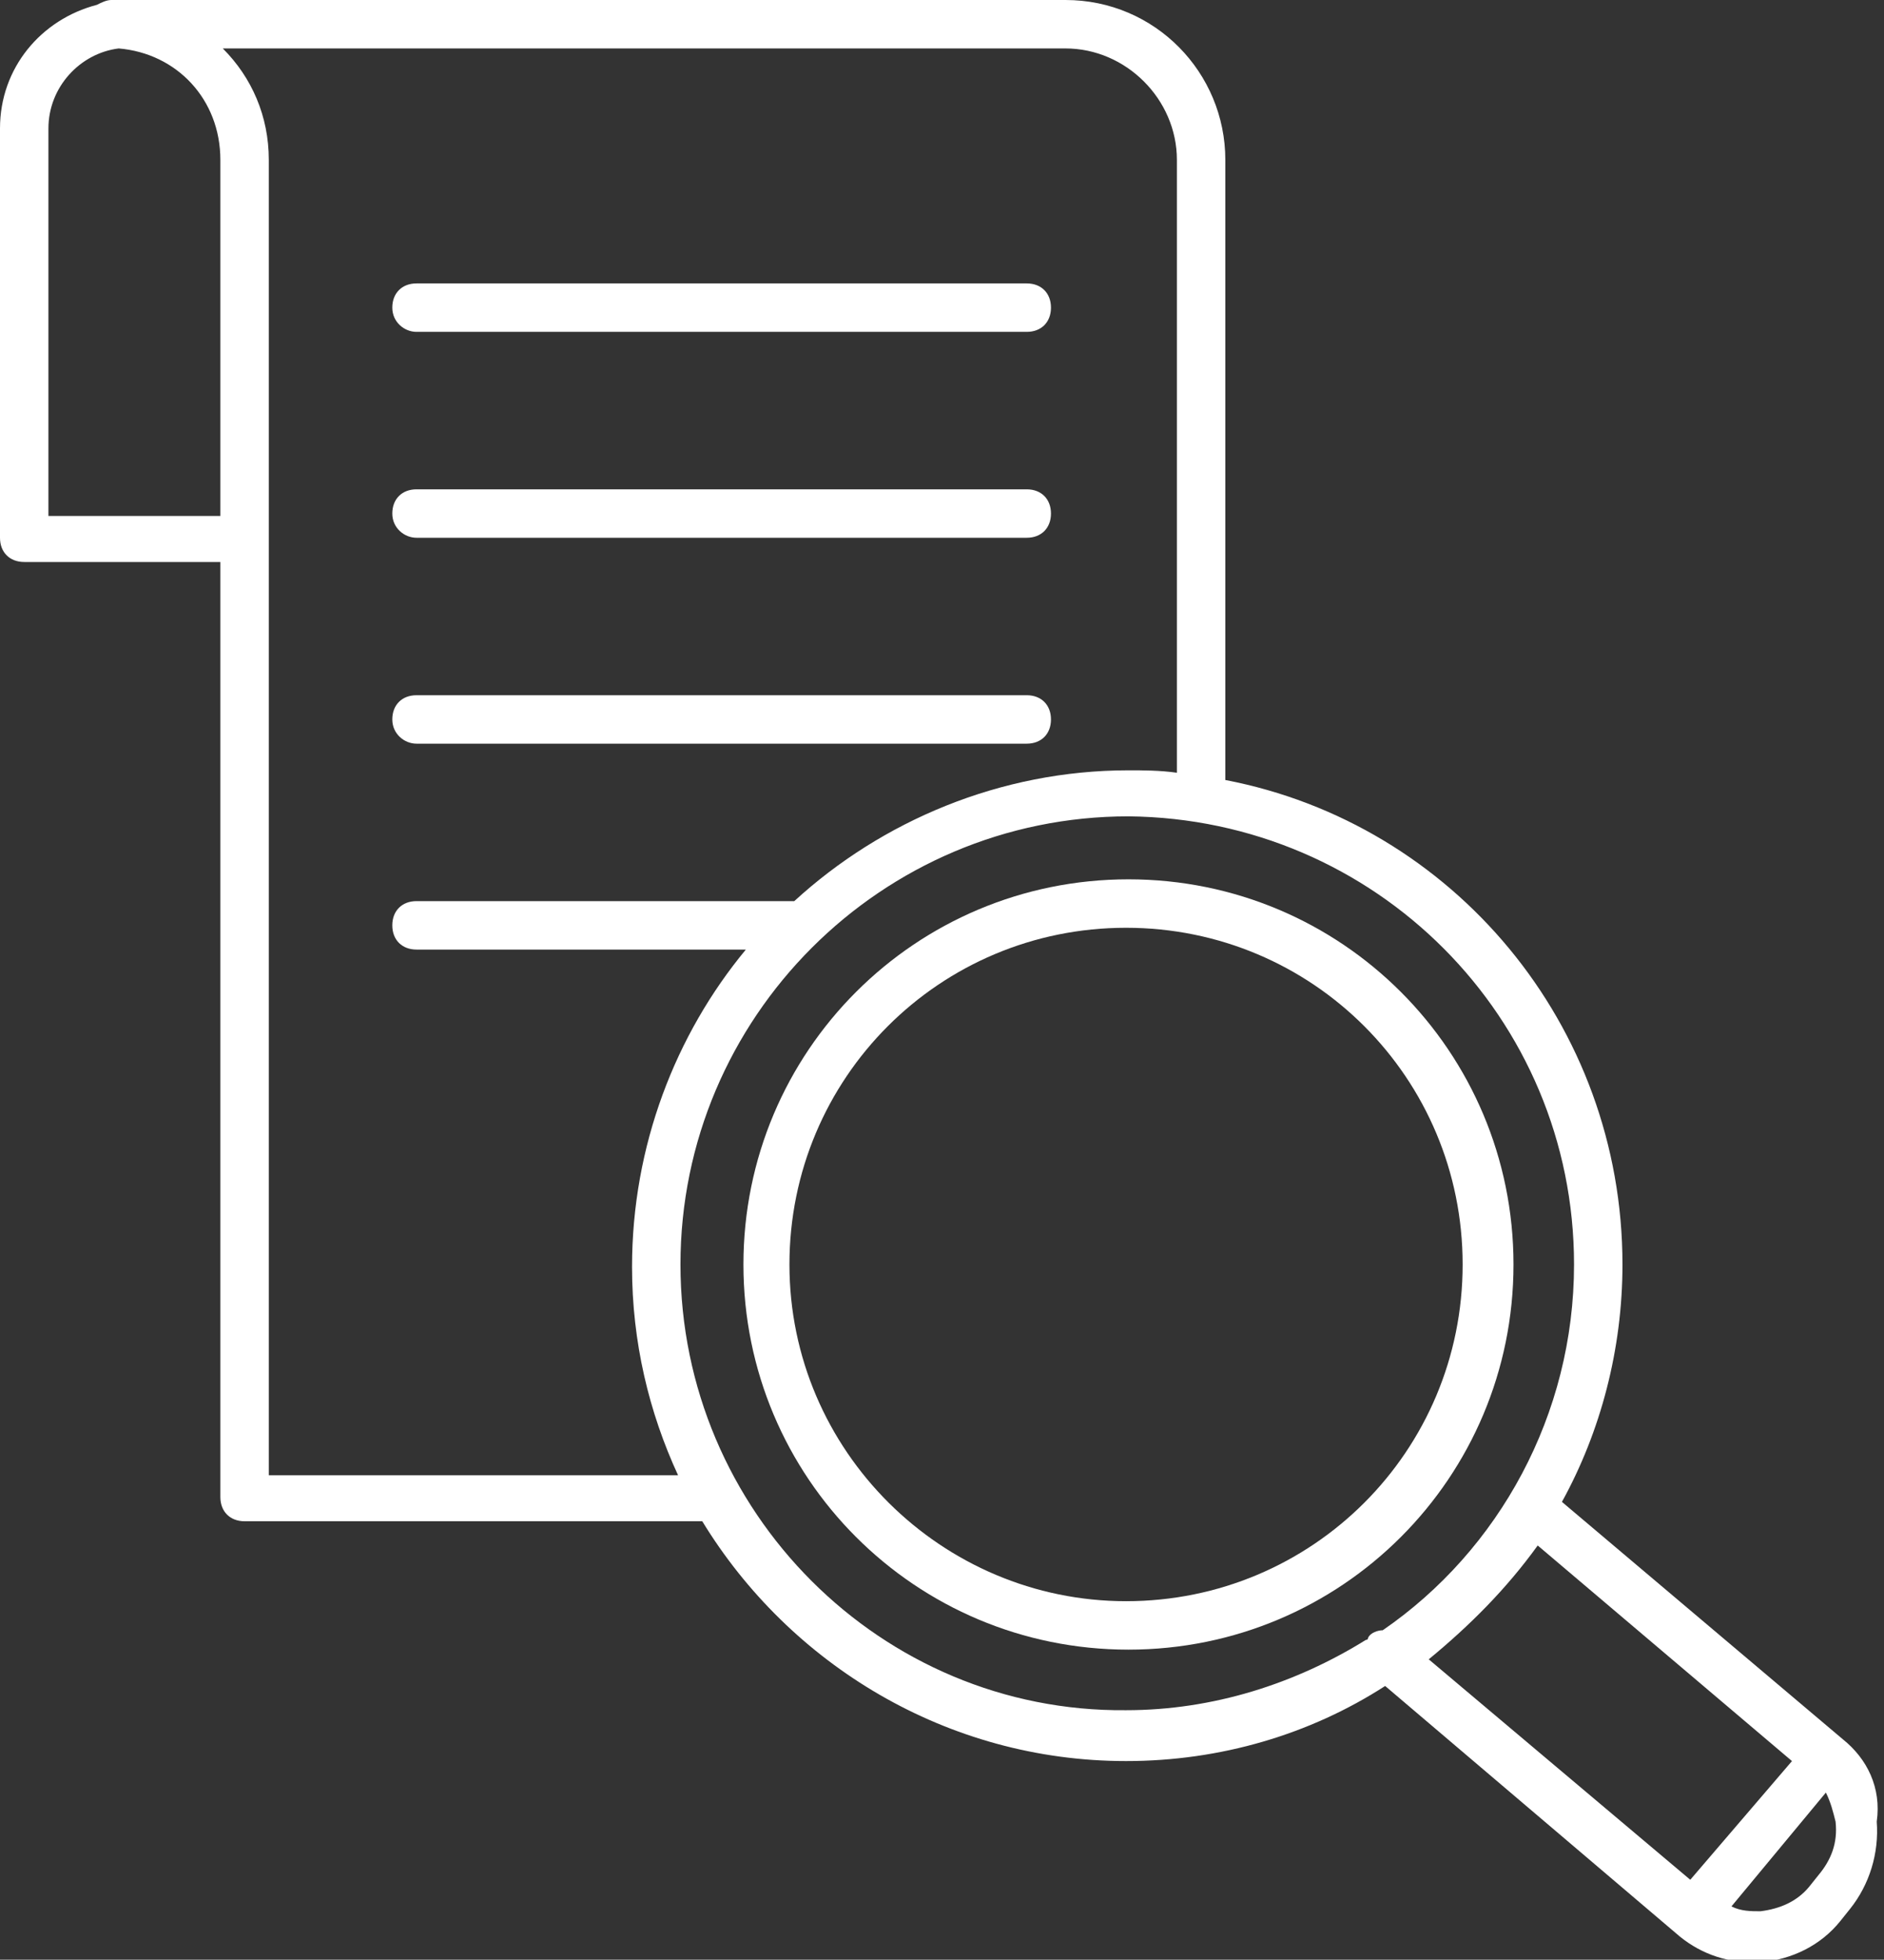 <?xml version="1.0" encoding="utf-8"?>
<!-- Generator: Adobe Illustrator 26.4.1, SVG Export Plug-In . SVG Version: 6.00 Build 0)  -->
<svg version="1.1" id="Layer_1" xmlns="http://www.w3.org/2000/svg" xmlns:xlink="http://www.w3.org/1999/xlink" x="0px" y="0px"
	 viewBox="0 0 77.8 80.9" style="enable-background:new 0 0 77.8 80.9;" xml:space="preserve">
<rect x="0" y="0" width="77.8" height="80.9" fill="#333333" stroke="none"/>
<style type="text/css">
	.st0{fill:#FFFFFF;}
</style>
<g>
	<path class="st0" d="M62.5,52.2c0-8.8-7.1-15.9-15.9-15.9s-15.9,7.1-15.9,15.9c0,8.8,7.1,15.9,15.9,15.9S62.5,61,62.5,52.2z
		 M32.6,52.2c0-7.7,6.2-13.9,13.9-13.9c7.7,0,13.9,6.2,13.9,13.9c0,7.7-6.2,13.9-13.9,13.9C38.9,66.1,32.6,59.9,32.6,52.2z"/>
	<path class="st0" d="M76.1,71.8L64.5,62c1.6-2.9,2.5-6.3,2.5-9.8C67,42.3,60,34,50.6,32.2V6.6C50.6,3,47.7,0,44,0H5.8H5.3H4.6
		C4.4,0,4.2,0.1,4,0.2C1.7,0.8,0,2.8,0,5.3v16.9c0,0.6,0.4,1,1,1h8.1v38.6c0,0.6,0.4,1,1,1h18.9c3.6,5.9,10.1,9.9,17.5,9.9
		c3.9,0,7.6-1.1,10.7-3.1l12,10.2c0.9,0.8,2,1.2,3.1,1.2c0.1,0,0.3,0,0.4,0c1.3-0.1,2.5-0.7,3.3-1.7l0.4-0.5c0.8-1,1.2-2.3,1.1-3.6
		C77.7,73.8,77.1,72.6,76.1,71.8z M2,21.2V5.3C2,3.6,3.3,2.2,4.9,2c2.4,0.2,4.2,2.1,4.2,4.6v14.7H2z M11.1,60.9V6.6
		c0-1.8-0.7-3.4-1.9-4.6H44c2.5,0,4.6,2.1,4.6,4.6v25.3c-0.7-0.1-1.4-0.1-2-0.1c-5.3,0-10.2,2.1-13.8,5.4H17.2c-0.6,0-1,0.4-1,1
		s0.4,1,1,1h13.6c-2.9,3.5-4.7,8.1-4.7,13.1c0,3.1,0.7,6,1.9,8.6H11.1z M28.1,52.2c0-10.2,8.3-18.5,18.5-18.5
		C56.8,33.8,65,42,65,52.2c0,6.2-3.1,11.8-7.9,15.1c-0.2,0-0.5,0.1-0.6,0.3c0,0,0,0.1-0.1,0.1c-2.9,1.8-6.3,2.9-9.9,2.9
		C36.4,70.7,28.1,62.4,28.1,52.2z M63.5,63.8L74,72.7l-4.2,4.9L59,68.5C60.7,67.1,62.2,65.6,63.5,63.8z M75.1,77.4l-0.4,0.5
		c-0.5,0.6-1.2,0.9-2,1c-0.4,0-0.8,0-1.2-0.2l3.9-4.7c0.2,0.4,0.3,0.8,0.4,1.2C75.9,76.1,75.6,76.8,75.1,77.4z"/>
	<path class="st0" d="M17.2,13.7h25.2c0.6,0,1-0.4,1-1s-0.4-1-1-1H17.2c-0.6,0-1,0.4-1,1S16.7,13.7,17.2,13.7z"/>
	<path class="st0" d="M17.2,22.2h25.2c0.6,0,1-0.4,1-1s-0.4-1-1-1H17.2c-0.6,0-1,0.4-1,1S16.7,22.2,17.2,22.2z"/>
	<path class="st0" d="M17.2,30.7h25.2c0.6,0,1-0.4,1-1s-0.4-1-1-1H17.2c-0.6,0-1,0.4-1,1S16.7,30.7,17.2,30.7z"/>
</g>
</svg>
